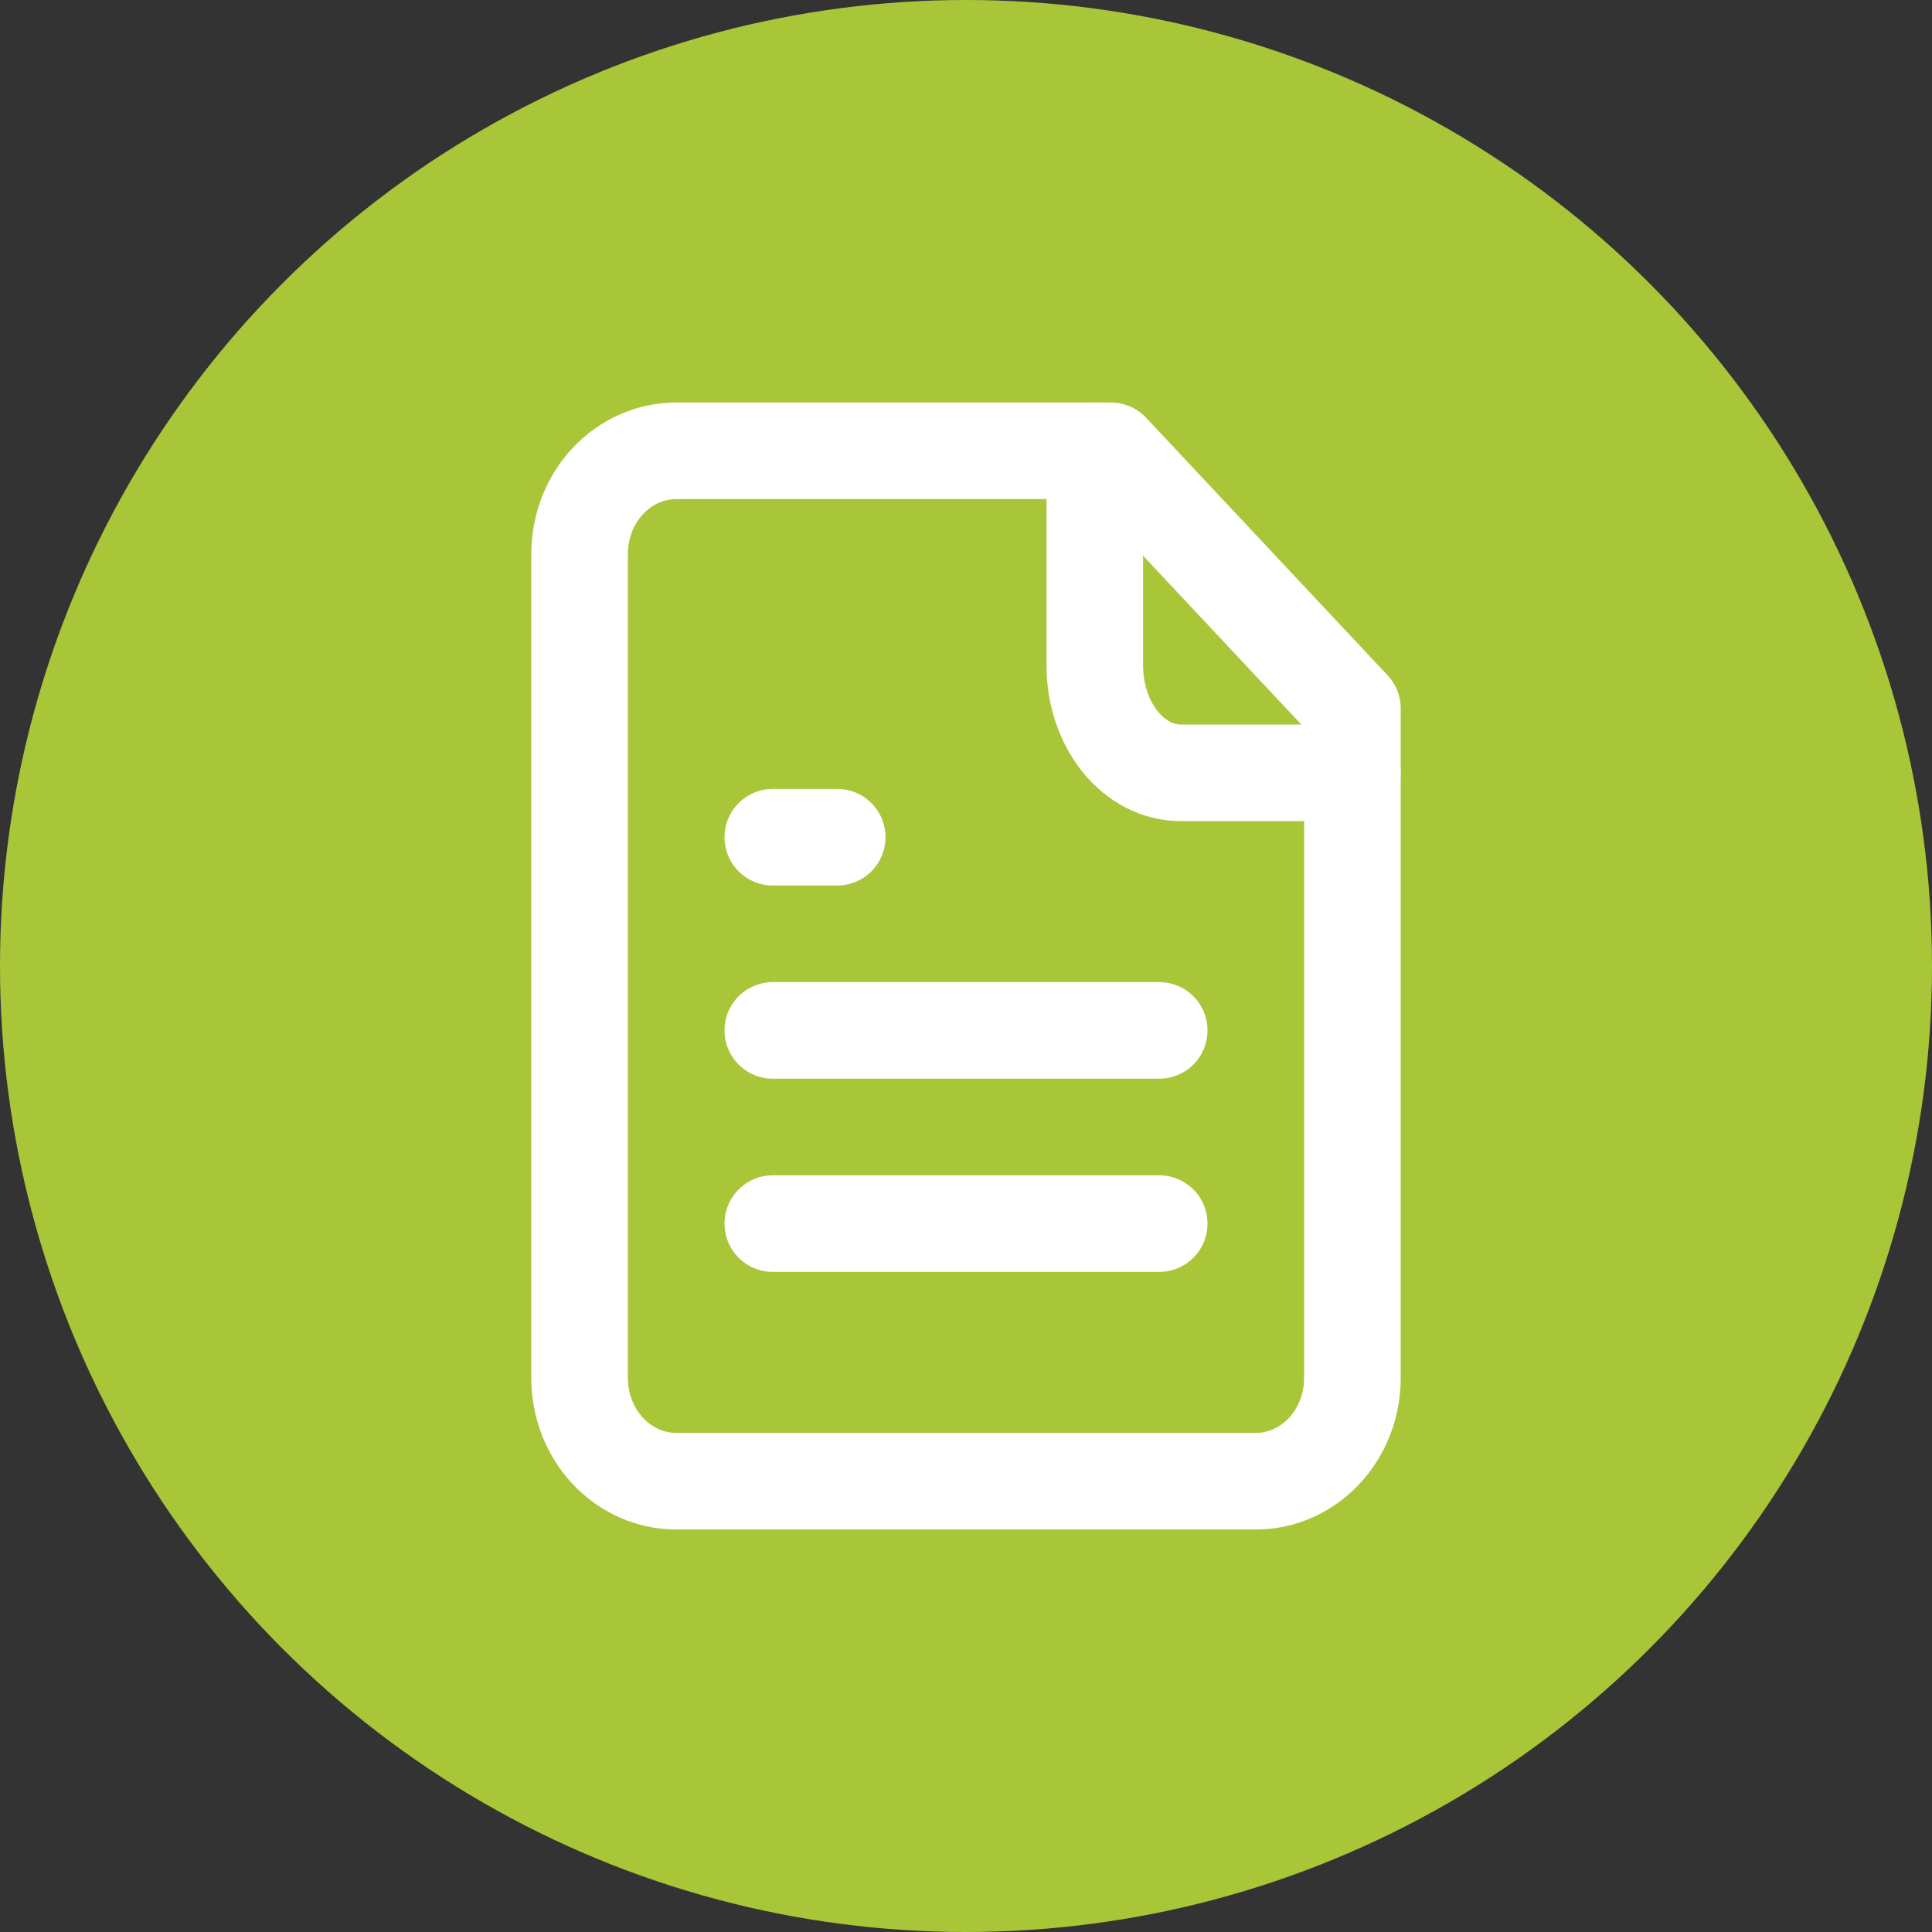 <svg width="30" height="30" viewBox="0 0 30 30" fill="none" xmlns="http://www.w3.org/2000/svg">
<rect x="0" y="0" width="30" height="30" fill="#333333" stroke="none"/>
<circle cx="15" cy="15" r="15" fill="#A9C638"/>
<path d="M17.25 7H10.5C10.102 7 9.721 7.169 9.439 7.469C9.158 7.769 9 8.176 9 8.6V21.4C9 21.824 9.158 22.231 9.439 22.531C9.721 22.831 10.102 23 10.5 23H19.5C19.898 23 20.279 22.831 20.561 22.531C20.842 22.231 21 21.824 21 21.4V11L17.25 7Z" stroke="white" stroke-width="1.5" stroke-linecap="round" stroke-linejoin="round"/>
<path d="M17 7V10.333C17 10.775 17.14 11.199 17.39 11.512C17.641 11.824 17.98 12 18.333 12H21" stroke="white" stroke-width="1.5" stroke-linecap="round" stroke-linejoin="round"/>
<path d="M13 13H12" stroke="white" stroke-width="1.5" stroke-linecap="round" stroke-linejoin="round"/>
<path d="M18 16H12" stroke="white" stroke-width="1.5" stroke-linecap="round" stroke-linejoin="round"/>
<path d="M18 19H12" stroke="white" stroke-width="1.5" stroke-linecap="round" stroke-linejoin="round"/>
</svg>
